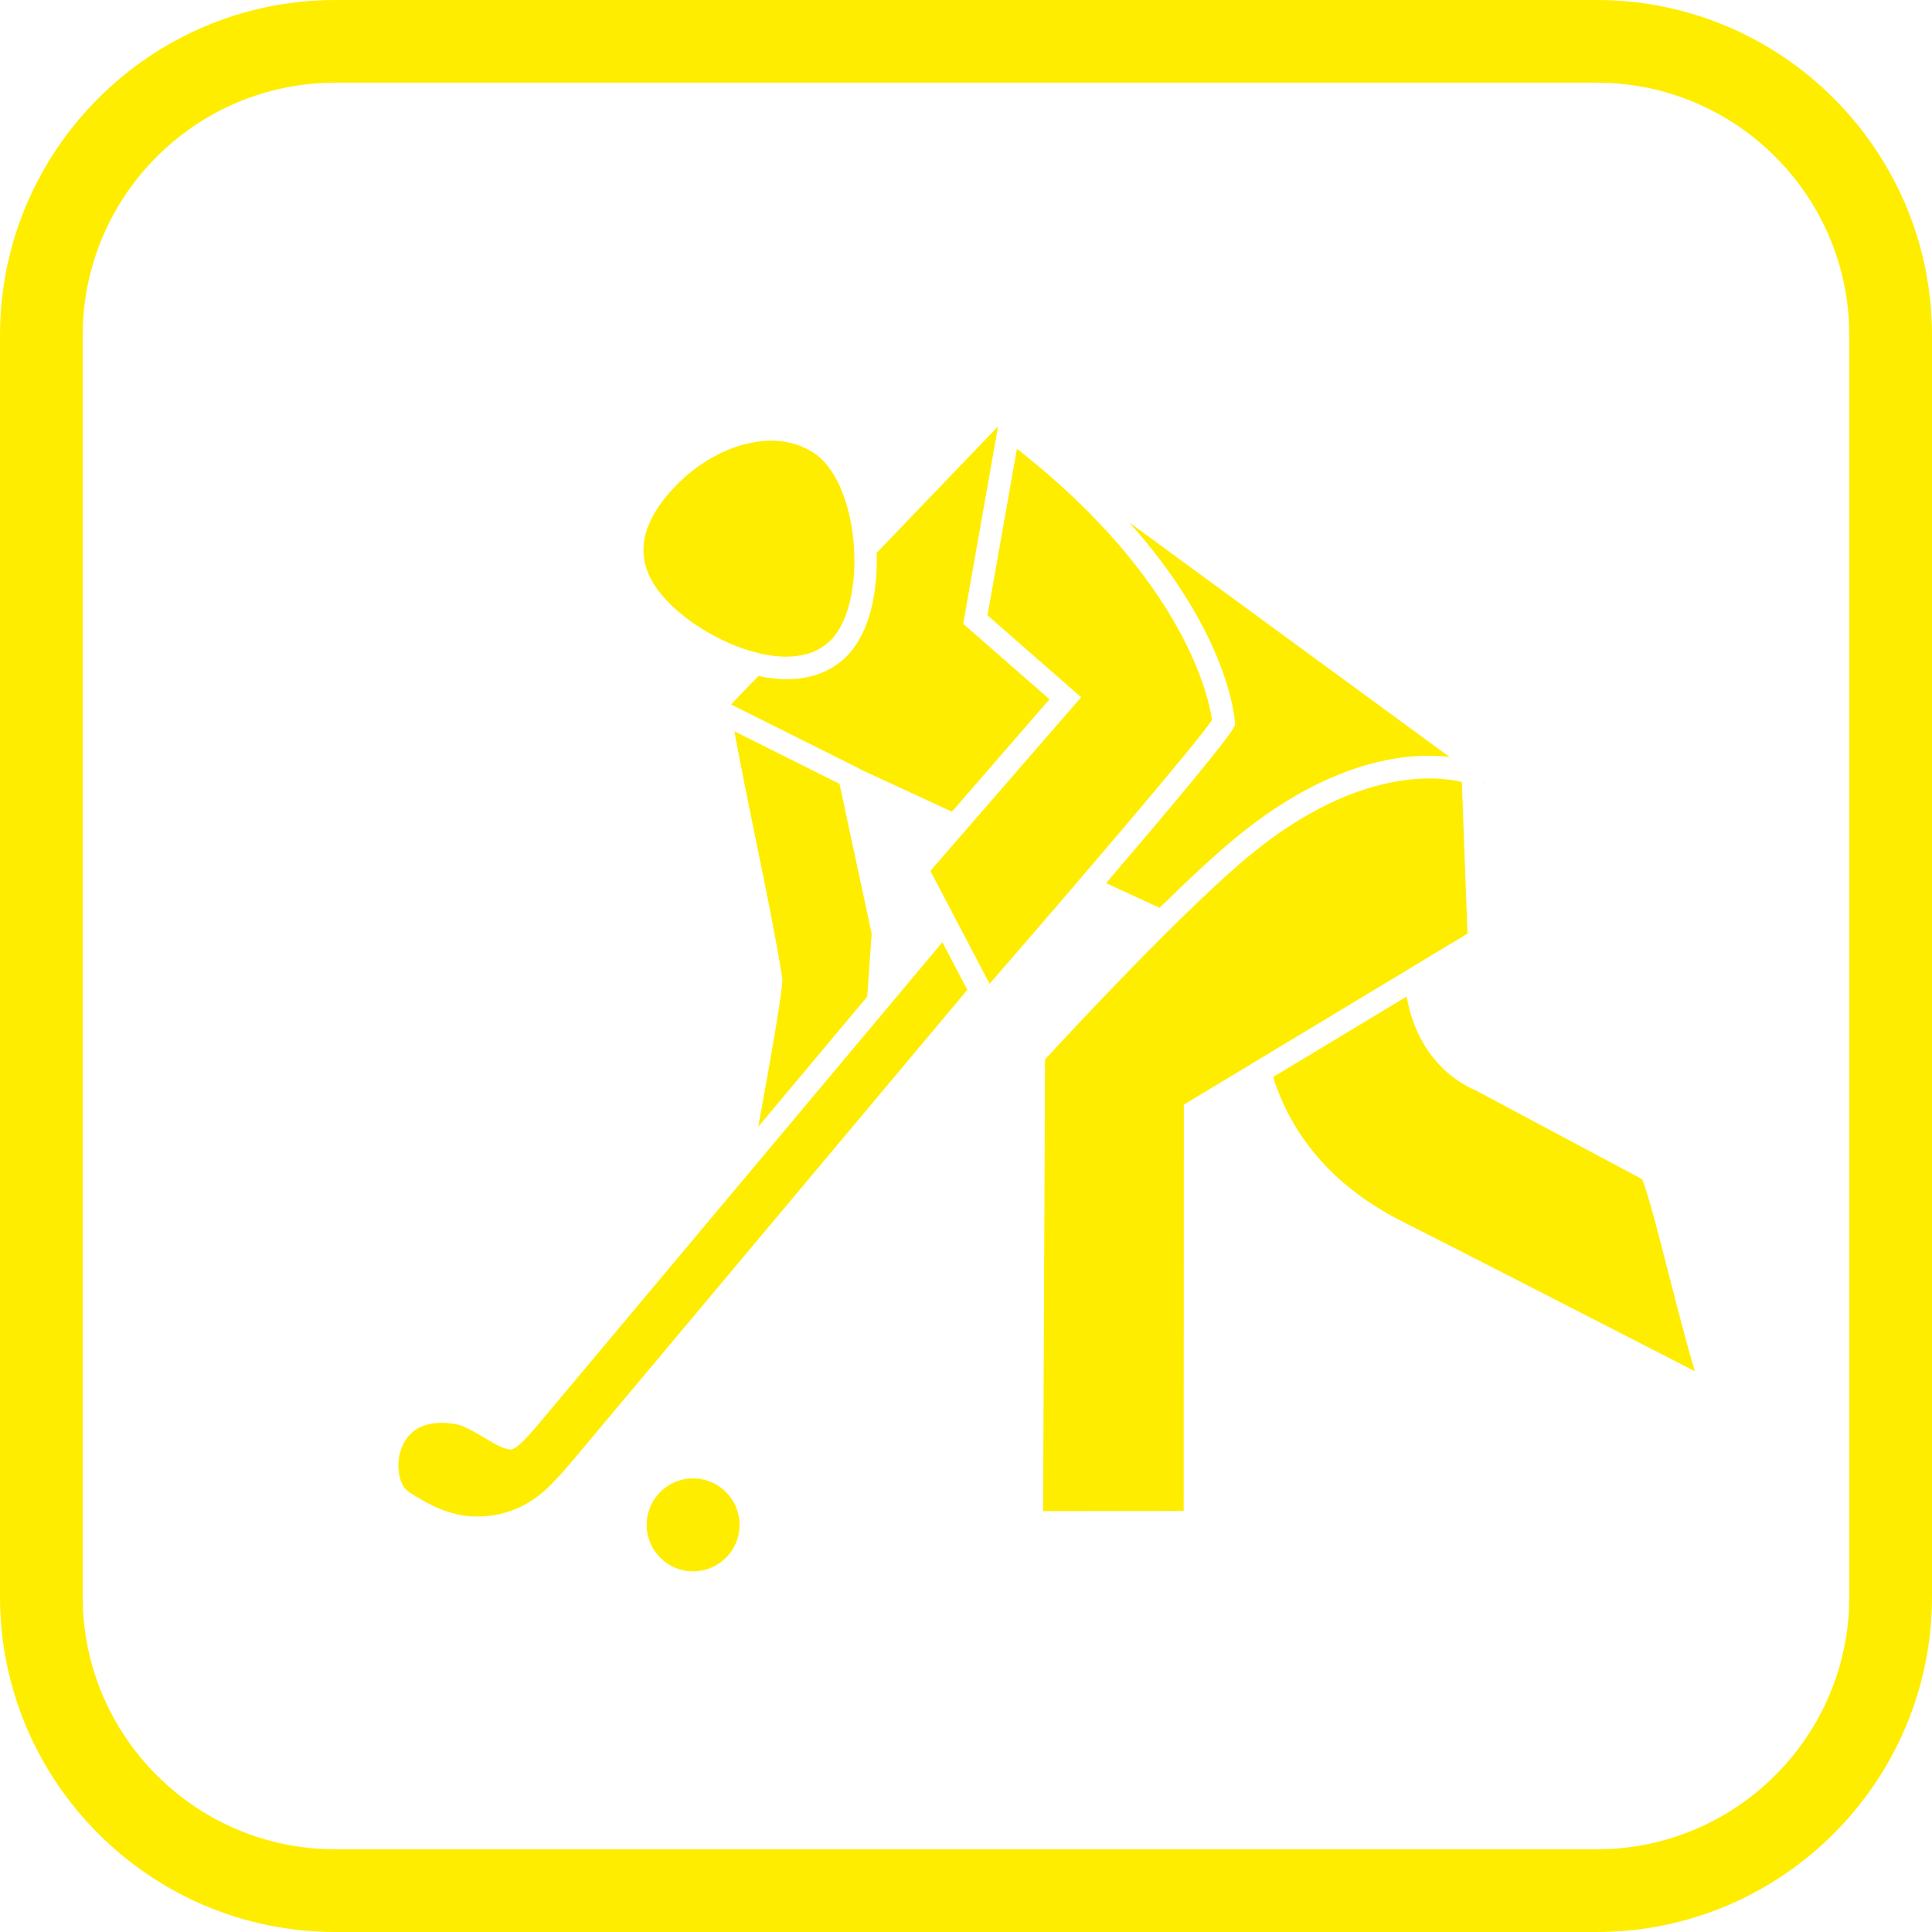 <?xml version="1.0" encoding="UTF-8"?><svg id="Ebene_2" xmlns="http://www.w3.org/2000/svg" viewBox="0 0 512 512"><defs><style>.cls-1{fill:#ffed00;}</style></defs><g id="Ebene_1-2"><g><path class="cls-1" d="M423.17,512H88.83C39.86,512,0,472.14,0,423.17V88.83C0,39.86,39.86,0,88.83,0H423.17c48.98,0,88.83,39.86,88.83,88.83V423.17c0,48.98-39.86,88.83-88.83,88.83ZM88.83,21.92c-36.9,0-66.91,30.01-66.91,66.91V423.17c0,36.9,30.01,66.91,66.91,66.91H423.17c36.9,0,66.91-30.01,66.91-66.91V88.83c0-36.9-30.01-66.91-66.91-66.91H88.83Z"/><g><path class="cls-1" d="M196,404.11c0,6.8-5.51,12.32-12.32,12.32s-12.31-5.52-12.31-12.32,5.51-12.32,12.31-12.32,12.32,5.52,12.32,12.32Z"/><path class="cls-1" d="M269.5,118.91l-7.8,44.16,24.81,21.71-39.95,46.02,15.69,29.92c22.11-25.46,54.59-63.39,58.96-69.91-.77-5.48-6.99-36.81-51.71-71.9Z"/><path class="cls-1" d="M117.11,377.06c-.41,0-.79,.02-1.18,.05,.45-.04,.91-.05,1.4-.05h-.23Z"/><path class="cls-1" d="M126.2,401.88c.25,0,.48,0,.73-.01-.29,0-.57,.01-.85,.01h.12Z"/><path class="cls-1" d="M123.42,378.3c-.23-.11-.47-.23-.7-.32-.65-.26-1.27-.46-1.86-.56-1.27-.24-2.43-.33-3.53-.35-.49,0-.95,.01-1.4,.05-.34,.02-.69,.03-1.01,.07-.49,.07-.93,.18-1.37,.28-.27,.07-.55,.11-.81,.19-.48,.16-.9,.36-1.33,.56-.17,.08-.36,.14-.52,.23-.57,.31-1.08,.66-1.55,1.05-.11,.08-.18,.19-.28,.28-.35,.32-.68,.64-.97,.99-.14,.18-.25,.36-.38,.54-.21,.3-.43,.59-.6,.91-.12,.21-.21,.42-.31,.64-.15,.3-.29,.6-.41,.92-.09,.23-.16,.47-.23,.7-.1,.31-.19,.62-.26,.93-.05,.24-.1,.48-.14,.72-.05,.32-.1,.62-.13,.93-.02,.25-.04,.49-.05,.73-.01,.31-.01,.61-.01,.91,.01,.23,.02,.47,.04,.7,.02,.3,.06,.59,.1,.87,.03,.22,.06,.44,.1,.65,.06,.29,.13,.56,.21,.82,.05,.19,.1,.38,.16,.57,.09,.26,.2,.5,.3,.74,.07,.15,.13,.31,.21,.46,.13,.24,.28,.46,.43,.67,.07,.1,.14,.22,.21,.31,.24,.28,.49,.52,.76,.71,1.52,1.02,2.96,1.88,4.38,2.67,.3,.17,.62,.34,.92,.5,1.37,.72,2.71,1.33,4.02,1.83,.21,.08,.42,.14,.63,.21,1.19,.42,2.36,.74,3.53,.98,.23,.04,.47,.11,.69,.15,1.27,.22,2.54,.33,3.84,.35,.28,0,.56,0,.85-.01,1.35-.02,2.72-.13,4.13-.36,4.45-.77,8.5-2.62,12.07-5.48,2.12-1.69,4.9-4.57,8.07-8.33l105.14-125.4-6.62-12.62-107.21,127.92c-3.03,3.51-4.96,5.66-6.58,6.37-.23,.12-.49,.16-.79,.16-.08,0-.19-.04-.27-.05-.18-.02-.39-.07-.6-.12-.28-.07-.57-.15-.89-.27-.24-.09-.48-.2-.73-.32-.34-.15-.69-.32-1.05-.51-.28-.14-.56-.29-.85-.45-.39-.23-.8-.46-1.21-.7-.46-.28-.93-.54-1.4-.83-.42-.25-.84-.49-1.26-.74-.43-.25-.86-.49-1.29-.72-.29-.16-.58-.32-.86-.47-.45-.24-.89-.43-1.33-.63Z"/><path class="cls-1" d="M194.62,193.81c1.69,9.24,3.65,18.84,5.56,28.17,2.54,12.37,5.16,25.16,7.13,37.17,.33,1.96-2.68,19.37-6.37,39.46l28.88-34.47,1.18-16.7-8.52-39.71-27.85-13.93Z"/><path class="cls-1" d="M332.08,225.95c-17.67,14.3-49.75,48.95-55.13,54.8l-.52,119.71,37.26-.05,.04-107.67,75.17-45.31-1.49-40.19c-6.16-1.54-27.25-4.02-55.32,18.71Z"/><polygon class="cls-1" points="393.55 207.3 393.37 207.13 393.38 207.52 393.55 207.3"/><path class="cls-1" d="M449.15,363.38c-1.57-5.11-3.63-12.91-6.66-24.73-2.67-10.41-5.95-23.24-7.33-26.17l-44-23.47c-7.67-3.32-13.5-9.67-16.64-18.25-.77-2.1-1.3-4.35-1.74-6.67l-35.39,21.33c4.65,14.8,15.23,28.87,34.68,38.52,6.16,3.06,42.31,21.6,65.39,33.45h0l11.68,5.99Z"/><path class="cls-1" d="M384.16,200.61l-84.97-62.22c26.22,29.27,28,51.7,28.06,52.91l.05,.79-.35,.7c-1.6,3.24-18.04,22.8-33.83,41.25l14.19,6.55c7.54-7.42,15.03-14.42,21.02-19.28,25.44-20.6,45.62-21.92,55.82-20.71Z"/><path class="cls-1" d="M194.88,171.11c-.19-.08-.38-.14-.56-.22,.19,.08,.38,.15,.56,.22Z"/><path class="cls-1" d="M192.38,119.45c.22-.1,.44-.2,.66-.3-.22,.09-.43,.2-.66,.3Z"/><path class="cls-1" d="M198.53,172.39c-.34-.11-.68-.21-1.02-.31,.34,.1,.68,.21,1.02,.31Z"/><path class="cls-1" d="M191.21,169.49c-.28-.14-.55-.28-.83-.42,.27,.14,.55,.28,.83,.42Z"/><path class="cls-1" d="M196.45,117.97c.31-.09,.62-.16,.94-.24-.31,.08-.62,.15-.94,.24Z"/><path class="cls-1" d="M185.21,123.47c.22-.15,.44-.28,.65-.43-.22,.15-.44,.28-.65,.43Z"/><path class="cls-1" d="M188.55,121.36c.34-.19,.69-.38,1.03-.56-.34,.18-.69,.37-1.03,.56Z"/><path class="cls-1" d="M185.26,166.13c-.28-.18-.57-.36-.84-.55,.27,.19,.56,.37,.84,.55Z"/><path class="cls-1" d="M181.3,126.62c.26-.24,.51-.48,.78-.71-.27,.23-.52,.47-.78,.71Z"/><path class="cls-1" d="M200.01,117.17c.34-.06,.68-.12,1.01-.17-.34,.05-.68,.11-1.01,.17Z"/><path class="cls-1" d="M188.19,167.91c-.32-.18-.65-.38-.98-.57,.33,.2,.65,.38,.98,.57Z"/><path class="cls-1" d="M204.41,116.76s-.02,0-.02,0c.07,0,.15,.01,.23,.01-.07,0-.14-.02-.2-.02Z"/><path class="cls-1" d="M215.83,172.61c-.12,.05-.23,.12-.34,.16,.12-.05,.22-.12,.34-.16Z"/><path class="cls-1" d="M213.23,118.68c.27,.13,.56,.25,.83,.39-.27-.14-.56-.25-.83-.39Z"/><path class="cls-1" d="M212.44,173.65c-.27,.05-.54,.09-.82,.13,.28-.04,.55-.08,.82-.13Z"/><path class="cls-1" d="M218.91,170.76c-.22,.17-.44,.33-.68,.5,.23-.16,.45-.33,.68-.5Z"/><path class="cls-1" d="M210.35,117.59c.34,.09,.67,.2,1,.31-.33-.12-.66-.22-1-.31Z"/><path class="cls-1" d="M205.08,173.84c-.19-.02-.38-.07-.58-.09,.2,.02,.4,.07,.58,.09Z"/><path class="cls-1" d="M201.86,173.28c-.34-.08-.69-.16-1.03-.25,.35,.09,.69,.17,1.03,.25Z"/><path class="cls-1" d="M178.2,129.68c.27-.3,.55-.58,.83-.87-.28,.29-.55,.57-.83,.87Z"/><path class="cls-1" d="M208.41,174.05c.15,0,.28-.03,.43-.04-.21,0-.42,.02-.64,.02,.07,0,.14,.01,.21,.01Z"/><path class="cls-1" d="M207.41,116.98c.33,.04,.64,.11,.96,.17-.32-.06-.63-.13-.96-.17Z"/><path class="cls-1" d="M216.55,120.67c-.79-.62-1.62-1.13-2.49-1.6-.27-.14-.56-.25-.83-.39-.61-.29-1.24-.55-1.88-.77-.33-.12-.66-.22-1-.31-.65-.19-1.32-.33-1.98-.45-.32-.06-.63-.13-.96-.17-.92-.12-1.85-.19-2.8-.2-.08,0-.15-.01-.23-.01-1.11,0-2.24,.09-3.37,.24-.34,.05-.68,.11-1.01,.17-.87,.14-1.75,.32-2.62,.55-.31,.08-.62,.15-.94,.24-1.14,.34-2.28,.72-3.42,1.19-.22,.09-.44,.2-.66,.3-.94,.4-1.87,.86-2.79,1.35-.34,.18-.69,.37-1.03,.56-.91,.52-1.8,1.08-2.69,1.68-.22,.15-.44,.28-.65,.43-1.07,.76-2.11,1.58-3.13,2.44-.27,.23-.52,.47-.78,.71-.78,.7-1.54,1.42-2.27,2.19-.28,.29-.56,.57-.83,.87-.93,1.03-1.84,2.09-2.69,3.22-9.34,12.55-4.6,22.34,6.38,30.88,.79,.61,1.64,1.21,2.52,1.8,.27,.19,.56,.37,.84,.55,.64,.41,1.29,.81,1.96,1.21,.33,.19,.65,.38,.98,.57,.72,.4,1.44,.79,2.19,1.16,.27,.14,.55,.28,.83,.42,1.01,.5,2.06,.97,3.11,1.4,.19,.08,.38,.15,.56,.22,.87,.34,1.75,.67,2.64,.97,.34,.1,.68,.21,1.02,.31,.77,.23,1.53,.44,2.3,.63,.34,.09,.69,.17,1.03,.25,.89,.19,1.76,.34,2.64,.46,.2,.02,.4,.07,.58,.09,1.06,.13,2.1,.19,3.12,.2,.22,0,.43-.02,.64-.02,.95-.01,1.88-.09,2.78-.24,.28-.04,.55-.08,.82-.13,1.06-.2,2.08-.48,3.05-.87,.12-.05,.22-.12,.34-.16,.84-.37,1.65-.84,2.4-1.36,.23-.16,.45-.33,.68-.5,.83-.66,1.62-1.39,2.31-2.29,8.53-10.99,6.32-39.32-4.67-47.8Z"/><path class="cls-1" d="M255.26,165.34l9.24-52.35-32.18,33.52c.29,8.83-1.23,18.96-6.38,25.62-4.01,5.15-10.07,7.87-17.52,7.87-2.47,0-4.96-.34-7.44-.86l-7.25,7.55,3.56,1.78,27.85,13.92,2.56,1.28,.02,.09,24.55,11.35,25.86-29.79-22.87-20.01Z"/></g></g></g></svg>